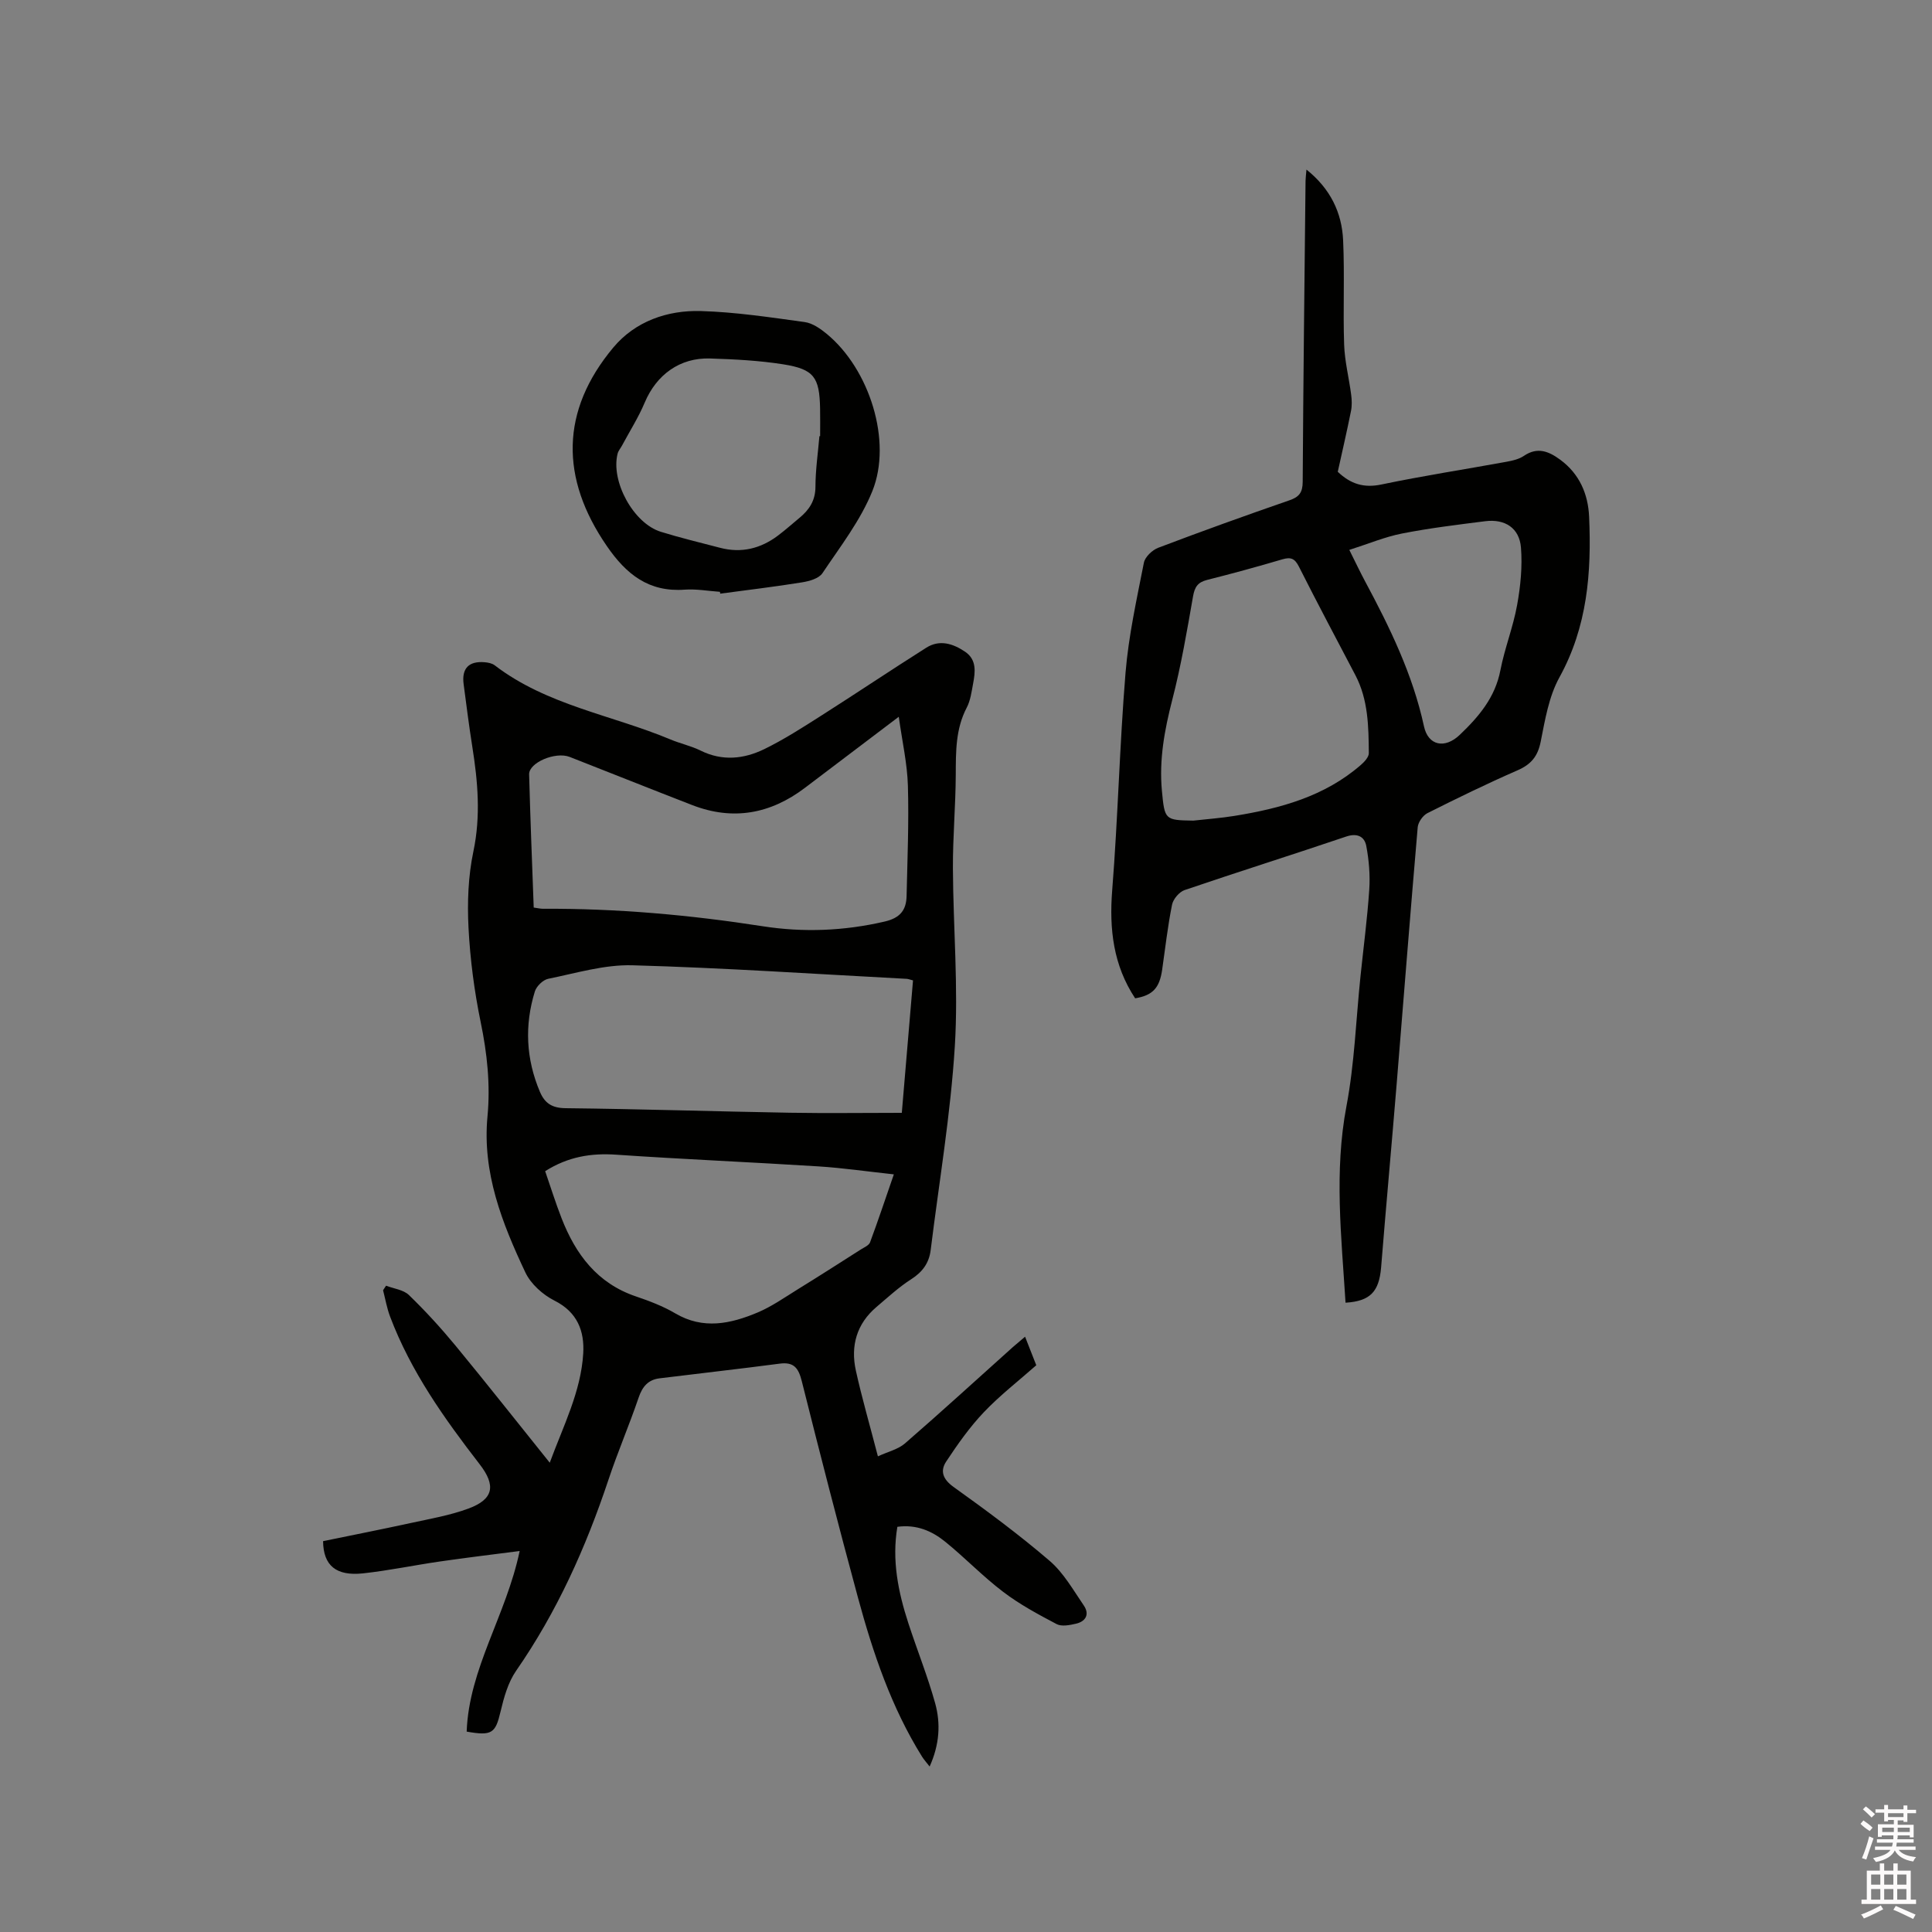 <svg enable-background="new 0 0 400 400" viewBox="0 0 400 400" xmlns="http://www.w3.org/2000/svg"><rect x="0" y="0" width="400" height="400" fill="#808080" stroke="none"/><path d="m385.2 377.6.6-.7c.6.4 1.3.9 1.9 1.5l-.6.7c-.8-.5-1.4-1-1.9-1.5zm.3 7.1c.6-1.4 1.1-2.9 1.5-4.5.3.1.6.3.9.4-.5 1.4-1 2.9-1.5 4.4zm.2-10.1.6-.6c.7.5 1.3 1.1 1.9 1.6l-.7.7c-.6-.6-1.2-1.2-1.8-1.7zm8.4-.8h.8v.9h1.8v.7h-1.8v1.8h-.8v-.3h-1.2v.9h3.3v2.6h-.8v-.4h-2.5c0 .3 0 .6-.1.8h3.4v.7h-3.5c0 .3-.1.6-.1.8h4v.7h-3.5c.7.9 1.9 1.3 3.6 1.5-.2.2-.4.5-.6.9-1.9-.3-3.2-1.1-3.8-2.3-.5 1.1-1.8 2-3.9 2.4-.2-.3-.4-.5-.6-.8 1.9-.4 3.1-.9 3.6-1.7h-3.2v-.7h3.5c.1-.2.1-.5.2-.8h-3.3v-.7h3.4c0-.2 0-.5 0-.8h-2.4v.3h-.8v-2.6h3.3v-.9h-1.2v.3h-.8v-1.8h-1.8v-.7h1.8v-.9h.8v.9h3.2zm-4.4 5.5h2.4c0-.3 0-.6 0-.9h-2.4zm1.2-3.1h3.2v-.8h-3.2zm4.4 2.2h-2.4v.9h2.5v-.9z" fill="#fcfafa"/><path d="m389.2 385.8h.9v1.5h1.9v-1.5h.9v1.5h2.7v6h1.1v.9h-11.3v-.9h1.1v-6h2.7zm.2 8.7.5.8c-1.2.6-2.5 1.3-4 1.9-.2-.3-.3-.6-.6-.8 1.6-.6 3-1.3 4.1-1.9zm-2-4.3h1.9v-2.1h-1.9zm0 3.1h1.9v-2.2h-1.9zm2.7-3.1h1.9v-2.1h-1.9zm0 3.1h1.9v-2.2h-1.9zm2.4 1.3c1.4.6 2.7 1.2 4.1 1.8l-.5.9c-1.5-.7-2.8-1.4-4.1-1.9zm2.2-6.5h-1.9v2.1h1.9zm-1.9 5.2h1.9v-2.2h-1.9z" fill="#fcfafa"/><g fill="#010100"><path d="m212.23 276.75c.84 2.12 1.53 3.89 2.32 5.91-3.64 3.22-7.52 6.22-10.86 9.73-2.94 3.09-5.44 6.65-7.8 10.22-1.28 1.95-.69 3.65 1.54 5.25 6.8 4.87 13.55 9.86 19.89 15.3 2.88 2.47 4.88 6.04 7.07 9.24 1.23 1.8.43 3.3-1.63 3.77-1.29.3-2.96.63-4 .08-3.8-2-7.64-4.07-11.05-6.66-4.21-3.19-7.9-7.06-12.01-10.39-2.74-2.22-5.94-3.63-9.91-3.09-1.17 6.93.17 13.5 2.28 19.97 1.8 5.53 3.98 10.94 5.54 16.54 1.18 4.24.9 8.6-1.14 13.12-.64-.83-1.17-1.41-1.58-2.06-6.34-10.18-10.14-21.42-13.25-32.88-4.04-14.91-7.89-29.87-11.64-44.85-.68-2.7-1.62-4.02-4.59-3.62-8.28 1.09-16.58 2.01-24.87 3.04-2.35.29-3.55 1.72-4.32 3.99-1.94 5.71-4.34 11.27-6.24 16.99-4.68 14.03-10.66 27.37-19.13 39.58-1.67 2.41-2.53 5.53-3.22 8.45-1.05 4.44-1.75 5.07-7.01 4.13.47-13.06 8.17-24.03 10.97-37.39-5.71.74-11.09 1.38-16.45 2.16-5.34.77-10.64 1.89-16 2.47-5.53.59-8.2-1.6-8.25-6.67 5.97-1.23 12.06-2.43 18.13-3.75 4.02-.88 8.13-1.58 11.97-3 5.24-1.94 5.71-4.79 2.32-9.17-7.34-9.49-14.27-19.24-18.55-30.58-.66-1.75-.98-3.63-1.45-5.45.21-.31.41-.63.62-.94 1.6.62 3.59.83 4.73 1.93 3.41 3.3 6.63 6.82 9.65 10.48 6.47 7.85 12.76 15.84 19.51 24.24 2.83-7.68 6.45-14.7 6.93-22.6.28-4.61-1.18-8.57-5.95-10.96-2.42-1.22-4.91-3.45-6.04-5.86-4.8-10.18-8.94-20.62-7.83-32.29.62-6.59-.07-13.05-1.42-19.56-1.32-6.4-2.17-12.96-2.51-19.48-.27-5.25-.07-10.68 1.01-15.81 1.55-7.36.92-14.49-.23-21.72-.68-4.29-1.22-8.6-1.79-12.91-.43-3.26 1.06-4.82 4.36-4.54.71.06 1.54.22 2.08.64 10.8 8.28 24.25 10.27 36.39 15.35 2.05.86 4.27 1.33 6.25 2.31 4.49 2.22 8.95 1.74 13.16-.31 4.06-1.98 7.9-4.45 11.73-6.89 7.31-4.65 14.5-9.48 21.82-14.11 2.77-1.75 5.56-.84 8.04.84 2.44 1.66 2.1 4.21 1.64 6.65-.31 1.66-.54 3.44-1.3 4.9-2.32 4.42-2.26 9.11-2.28 13.9-.03 6.46-.62 12.93-.59 19.39.06 12.26 1.15 24.57.4 36.77-.87 14.13-3.26 28.16-5 42.24-.33 2.69-1.68 4.55-4.02 6.05-2.57 1.64-4.85 3.76-7.19 5.74-4.13 3.5-5.41 8.08-4.28 13.2 1.25 5.67 2.88 11.25 4.56 17.74 2.12-.98 4.2-1.45 5.62-2.69 7.53-6.53 14.88-13.26 22.3-19.91.79-.69 1.59-1.34 2.55-2.17zm-101.73-88.85c.87.12 1.39.25 1.91.25 15.27-.08 30.41 1.27 45.5 3.62 8.42 1.31 16.84.98 25.24-.97 3.2-.74 4.49-2.36 4.55-5.3.17-7.61.49-15.23.27-22.84-.13-4.56-1.17-9.09-1.89-14.26-6.98 5.29-13.21 10.01-19.45 14.73-7.12 5.39-14.88 6.82-23.3 3.56-8.48-3.28-16.92-6.67-25.39-9.98-2.96-1.15-8.46 1.19-8.39 3.62.24 9.11.61 18.2.95 27.57zm78.53 15.08c-.69-.18-.99-.3-1.29-.32-18.93-1-37.86-2.28-56.81-2.81-5.79-.16-11.66 1.63-17.43 2.8-1.08.22-2.42 1.53-2.76 2.61-2.17 7.02-1.84 13.98 1.04 20.78 1.01 2.38 2.51 3.37 5.32 3.4 15.47.17 30.93.67 46.4.94 7.61.13 15.22.02 23.21.02.76-8.96 1.53-18.11 2.32-27.42zm-76.16 39.5c1.11 3.21 2.14 6.52 3.4 9.75 2.91 7.47 7.39 13.47 15.39 16.18 2.8.95 5.62 2.02 8.15 3.51 5.79 3.41 11.46 2.16 17.04-.18 2.89-1.22 5.53-3.07 8.22-4.74 4.41-2.72 8.77-5.51 13.14-8.3.7-.44 1.69-.85 1.93-1.5 1.68-4.52 3.2-9.1 4.92-14.06-5.55-.6-10.55-1.33-15.58-1.65-13.94-.88-27.91-1.47-41.84-2.42-5.25-.37-10.04.41-14.77 3.41z"/><path d="m278.58 269.71c-.86-13.72-2.38-27.13.19-40.7 1.67-8.81 1.97-17.88 2.9-26.83.62-6 1.42-11.99 1.82-18 .2-3-.06-6.09-.62-9.05-.37-1.92-1.85-2.71-4.16-1.93-11.13 3.77-22.33 7.29-33.45 11.08-1.11.38-2.37 1.87-2.6 3.03-.9 4.45-1.4 8.98-2.05 13.48-.55 3.77-1.95 5.29-5.59 5.9-4.51-6.82-5.39-14.29-4.75-22.39 1.19-14.99 1.53-30.04 2.76-45.02.63-7.65 2.32-15.22 3.8-22.78.24-1.2 1.73-2.62 2.97-3.09 9-3.42 18.07-6.68 27.17-9.83 2.04-.7 2.72-1.64 2.74-3.82.12-20.78.37-41.55.59-62.32.01-.62.1-1.23.19-2.33 4.95 3.96 7.33 8.9 7.59 14.65.33 7.19-.04 14.41.21 21.61.12 3.45 1 6.86 1.45 10.31.15 1.12.19 2.32-.03 3.41-.85 4.24-1.83 8.46-2.74 12.59 2.67 2.54 5.41 3.39 9.03 2.63 8.6-1.8 17.29-3.13 25.93-4.71 1.23-.23 2.57-.53 3.58-1.22 2.82-1.92 5.17-.93 7.53.81 3.98 2.93 5.76 7.1 5.97 11.8.51 11.53-.35 22.76-6.16 33.27-2.18 3.96-2.97 8.79-3.87 13.32-.61 3.04-2 4.69-4.8 5.91-6.3 2.75-12.49 5.77-18.64 8.86-.95.48-1.93 1.88-2.02 2.93-1.53 17.72-2.91 35.46-4.36 53.19-1.04 12.67-2.2 25.32-3.22 37.99-.43 4.93-2.22 6.94-7.36 7.25zm-31.5-99.81c2.84-.32 5.69-.52 8.51-.98 9.5-1.54 18.64-4.02 26.14-10.53.74-.64 1.68-1.64 1.67-2.47-.05-5.5-.12-11.04-2.77-16.11-3.92-7.48-7.89-14.93-11.69-22.47-.85-1.69-1.66-2.06-3.43-1.54-5.17 1.53-10.38 2.95-15.61 4.27-1.93.49-2.56 1.48-2.9 3.43-1.25 7.17-2.48 14.37-4.3 21.41-1.6 6.22-2.74 12.39-2.14 18.81.57 6.04.62 6.09 6.52 6.18zm32.28-56.05c1.33 2.66 2.23 4.57 3.22 6.42 5.15 9.6 9.91 19.35 12.24 30.11.86 3.99 4.3 4.73 7.41 1.76 3.92-3.74 7.33-7.73 8.41-13.37.88-4.55 2.64-8.94 3.46-13.49.71-3.9 1.11-7.97.8-11.9-.32-4.06-3.31-5.98-7.39-5.47-5.77.73-11.55 1.43-17.25 2.55-3.55.7-6.97 2.14-10.9 3.39z"/><path d="m149.05 122.53c-2.43-.17-4.88-.62-7.28-.45-7.44.55-12.1-3.16-16.12-9.01-9.68-14.05-9.63-28 1.32-41.11 4.53-5.43 11.2-7.77 18.17-7.56 7.17.21 14.33 1.3 21.46 2.28 1.62.22 3.26 1.37 4.58 2.46 8.82 7.27 13.6 22.19 9.43 32.54-2.45 6.08-6.64 11.48-10.34 17-.74 1.1-2.72 1.65-4.22 1.89-5.62.91-11.29 1.58-16.93 2.34-.03-.13-.05-.25-.07-.38zm20.6-32.22c.05 0 .1 0 .15-.01 0-1.91.03-3.81-.01-5.72-.12-6.48-1.25-8.14-7.62-9.15-5-.79-10.1-1.05-15.17-1.21-6.26-.2-11.1 3.39-13.51 9.11-1.3 3.09-3.13 5.97-4.72 8.94-.3.55-.75 1.06-.9 1.65-1.46 5.74 3.29 14.45 8.97 16.19 4.04 1.25 8.16 2.24 12.26 3.31 4.41 1.15 8.4.16 11.99-2.55 1.52-1.15 2.95-2.42 4.42-3.64 2.04-1.68 3.32-3.6 3.32-6.47.01-3.47.52-6.96.82-10.45z"/></g></svg>